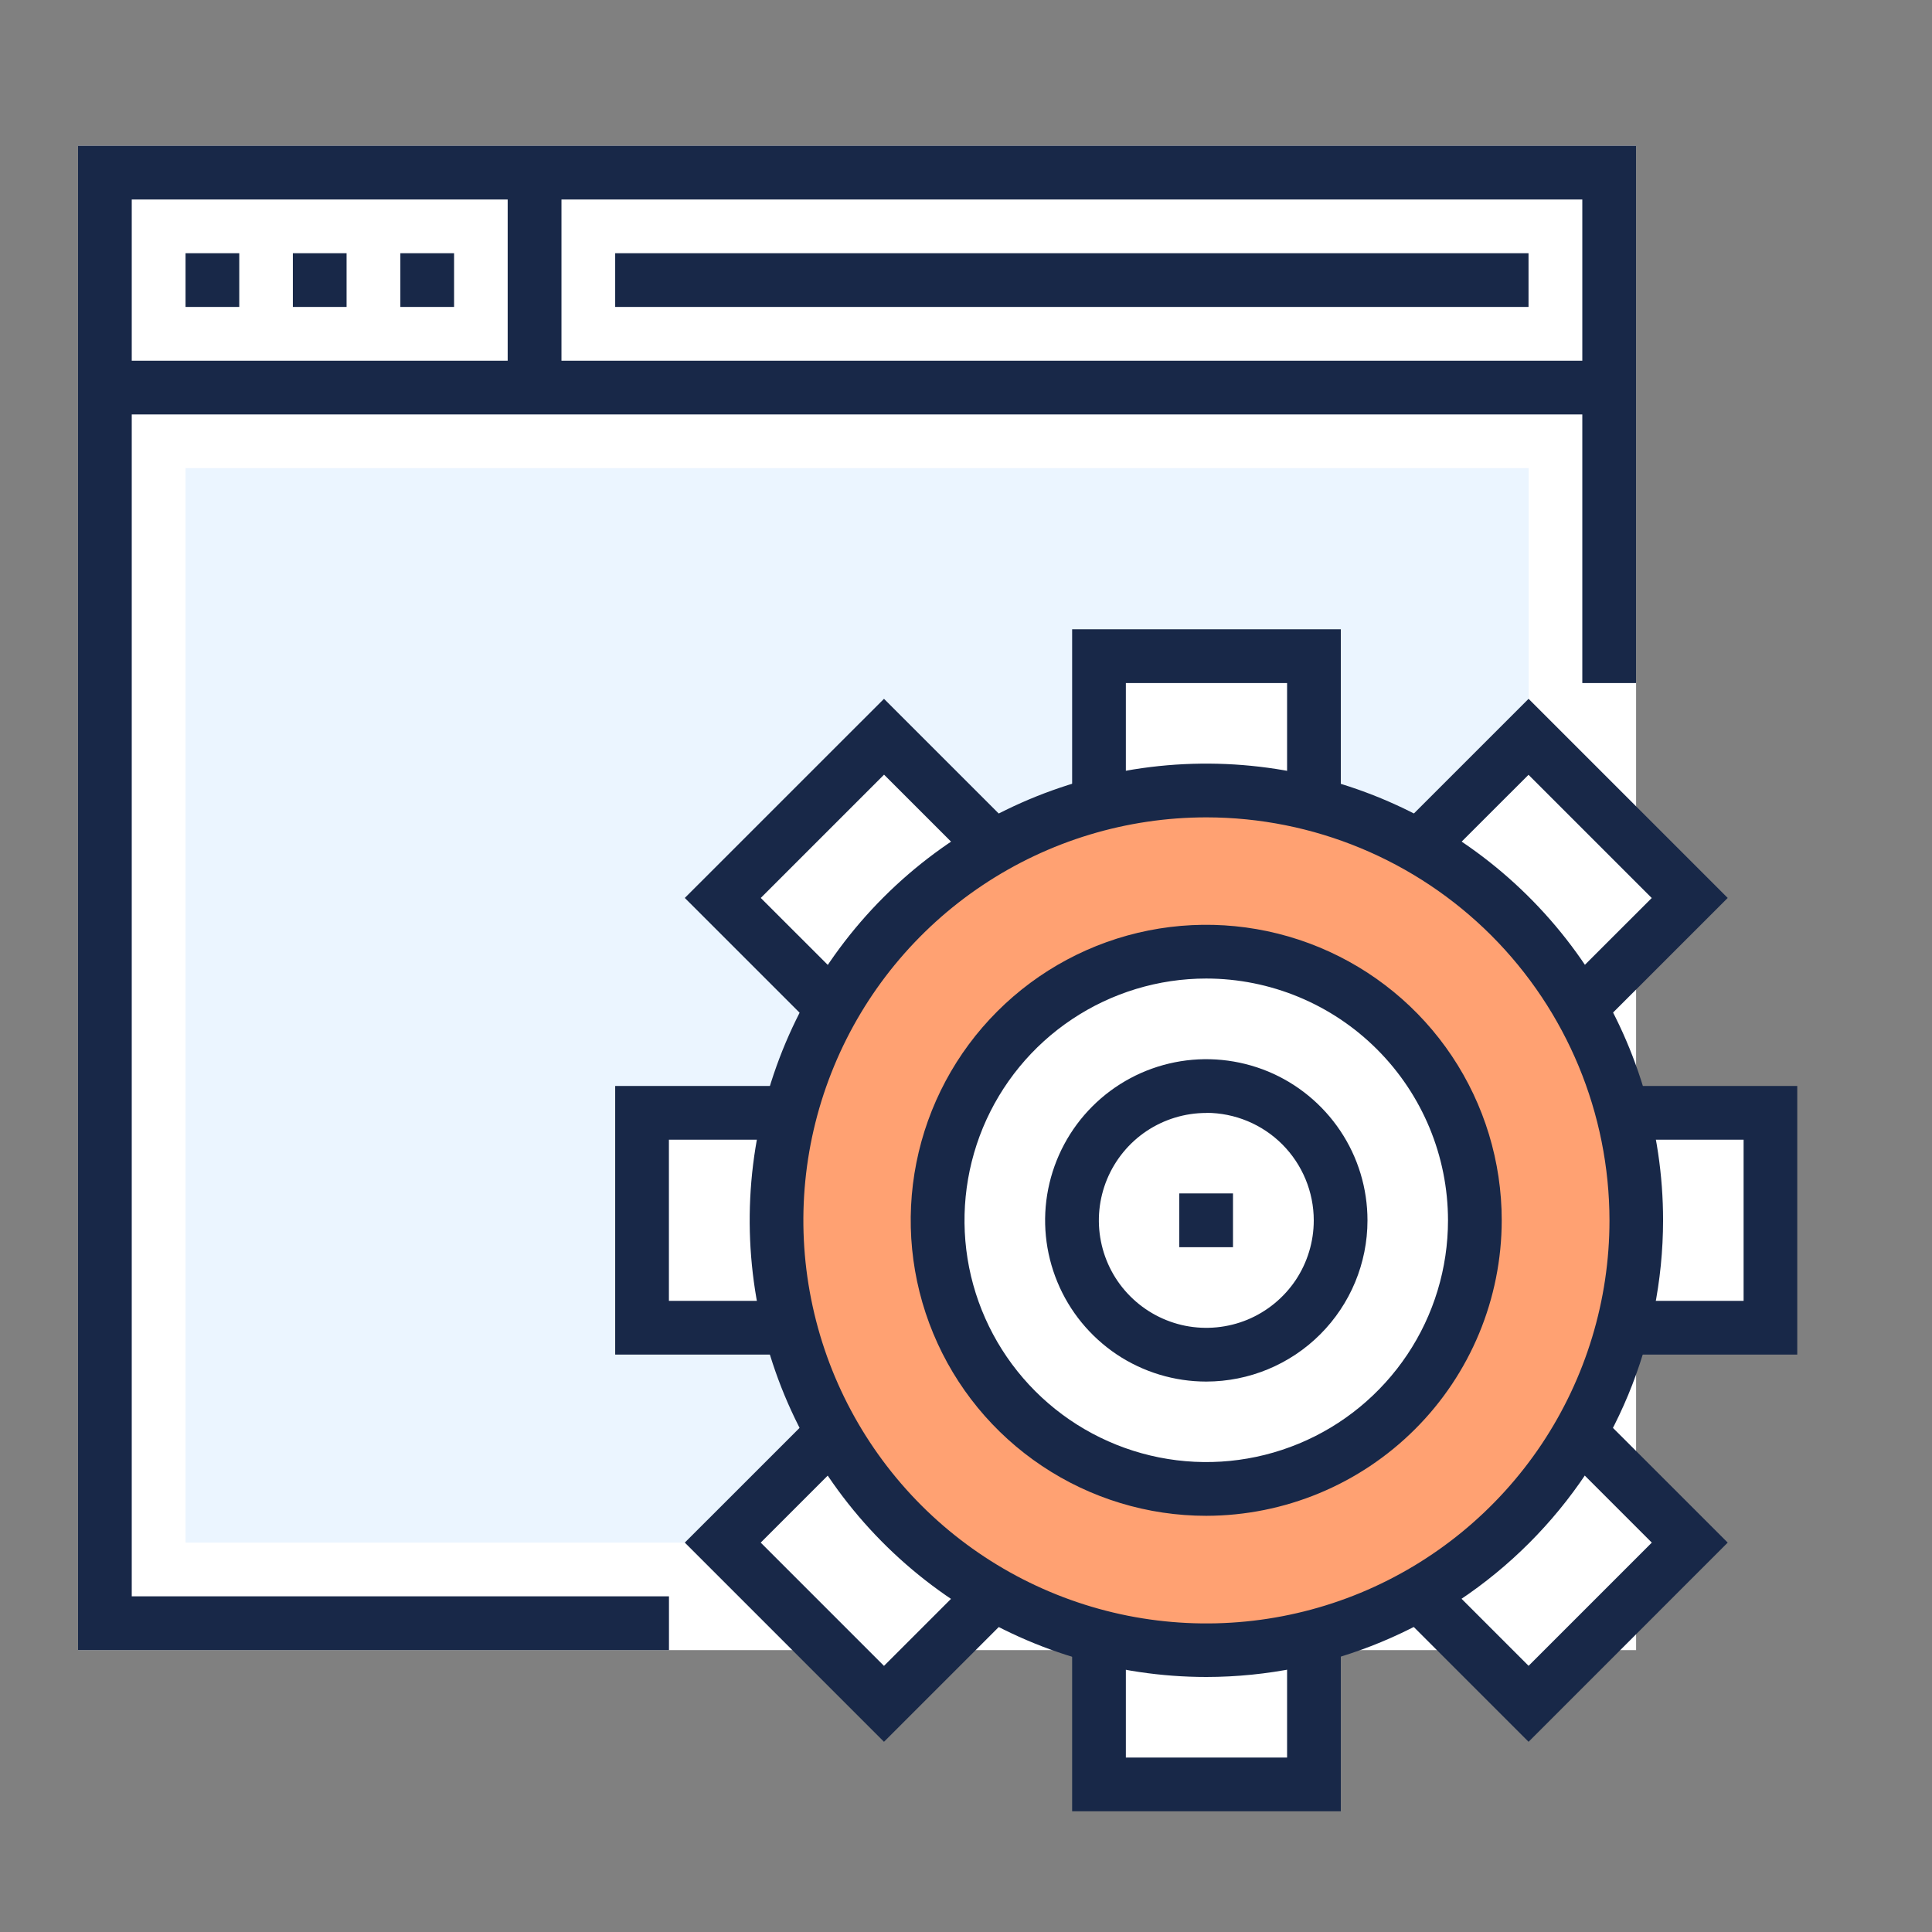 <svg width="31" height="31" viewBox="0 0 31 31" fill="none" xmlns="http://www.w3.org/2000/svg">
<rect x="0" y="0" width="31" height="31" fill="#808080" stroke="none"/>
<path d="M26.252 2.339H1.252V26.477H26.252V2.339Z" fill="white"/>
<path d="M10.734 26.477H1.252V2.339H26.252V10.96H25.389V3.201H2.114V25.614H10.734V26.477Z" fill="#182848"/>
<path d="M25.819 5.788H1.682V6.65H25.819V5.788Z" fill="#182848"/>
<path d="M3.839 4.063H2.977V4.925H3.839V4.063Z" fill="#182848"/>
<path d="M5.561 4.063H4.699V4.925H5.561V4.063Z" fill="#182848"/>
<path d="M7.286 4.063H6.424V4.925H7.286V4.063Z" fill="#182848"/>
<path d="M9.009 2.77H8.146V6.218H9.009V2.77Z" fill="#182848"/>
<path d="M24.526 4.063H9.871V4.925H24.526V4.063Z" fill="#182848"/>
<path d="M24.528 7.511H2.977V24.752H24.528V7.511Z" fill="#EBF5FF"/>
<path d="M24.959 22.597L22.373 25.184L24.528 27.339L27.114 24.752L24.959 22.597Z" fill="white"/>
<path d="M14.182 11.822L11.596 14.408L13.751 16.563L16.337 13.977L14.182 11.822Z" fill="white"/>
<path d="M13.751 22.598L11.596 24.752L14.182 27.339L16.337 25.184L13.751 22.598Z" fill="white"/>
<path d="M24.528 11.822L22.373 13.977L24.959 16.563L27.114 14.408L24.528 11.822Z" fill="white"/>
<path d="M28.407 19.58V21.305H25.82V17.856H28.407V19.58Z" fill="white"/>
<path d="M28.838 21.735H25.391V17.425H28.838V21.735ZM26.253 20.873H27.977V18.287H26.253V20.873Z" fill="#182848"/>
<path d="M19.355 10.529H21.079V13.115H17.631V10.529H19.355Z" fill="white"/>
<path d="M21.514 13.546H17.203V10.097H21.514V13.546ZM18.065 12.684H20.652V10.96H18.065V12.684Z" fill="#182848"/>
<path d="M19.355 26.046H21.079V28.632H17.631V26.046H19.355Z" fill="white"/>
<path d="M21.514 29.063H17.203V25.614H21.514V29.063ZM18.065 28.201H20.652V26.477H18.065V28.201Z" fill="#182848"/>
<path d="M10.303 19.58V17.856H12.889V21.305H10.303V19.58Z" fill="white"/>
<path d="M13.319 21.735H9.871V17.425H13.319V21.735ZM10.733 20.873H12.457V18.287H10.733V20.873Z" fill="#182848"/>
<path d="M24.527 27.948L21.762 25.183L24.957 21.988L27.722 24.752L24.527 27.948ZM22.981 25.183L24.527 26.729L26.504 24.752L24.958 23.206L22.981 25.183Z" fill="#182848"/>
<path d="M13.753 17.172L10.988 14.408L14.184 11.213L16.949 13.977L13.753 17.172ZM12.207 14.408L13.753 15.953L15.731 13.976L14.185 12.43L12.207 14.408Z" fill="#182848"/>
<path d="M14.184 27.948L10.988 24.752L13.753 21.988L16.949 25.183L14.184 27.948ZM12.206 24.752L14.184 26.73L15.73 25.184L13.752 23.206L12.206 24.752Z" fill="#182848"/>
<path d="M24.957 17.172L21.762 13.977L24.527 11.213L27.722 14.408L24.957 17.172ZM22.98 13.977L24.957 15.954L26.503 14.409L24.526 12.432L22.98 13.977Z" fill="#182848"/>
<path d="M19.355 26.477C23.164 26.477 26.252 23.389 26.252 19.58C26.252 15.771 23.164 12.684 19.355 12.684C15.547 12.684 12.459 15.771 12.459 19.58C12.459 23.389 15.547 26.477 19.355 26.477Z" fill="#FFA172"/>
<path d="M19.354 23.891C21.734 23.891 23.664 21.961 23.664 19.581C23.664 17.2 21.734 15.27 19.354 15.27C16.973 15.27 15.043 17.2 15.043 19.581C15.043 21.961 16.973 23.891 19.354 23.891Z" fill="white"/>
<path d="M19.355 24.322C18.417 24.322 17.501 24.044 16.721 23.523C15.941 23.002 15.333 22.262 14.974 21.395C14.615 20.529 14.521 19.575 14.704 18.656C14.887 17.736 15.339 16.891 16.002 16.228C16.665 15.565 17.51 15.113 18.429 14.93C19.349 14.747 20.302 14.841 21.169 15.2C22.035 15.559 22.776 16.166 23.297 16.946C23.818 17.726 24.096 18.643 24.096 19.58C24.095 20.837 23.595 22.043 22.706 22.931C21.817 23.82 20.612 24.32 19.355 24.322ZM19.355 15.701C18.588 15.701 17.838 15.929 17.2 16.355C16.562 16.781 16.065 17.387 15.771 18.096C15.478 18.805 15.401 19.585 15.55 20.337C15.7 21.09 16.07 21.781 16.612 22.323C17.155 22.866 17.846 23.235 18.598 23.385C19.351 23.535 20.131 23.458 20.84 23.164C21.549 22.871 22.154 22.373 22.581 21.735C23.007 21.098 23.234 20.348 23.234 19.58C23.233 18.552 22.824 17.566 22.097 16.839C21.37 16.111 20.384 15.702 19.355 15.701Z" fill="#182848"/>
<path d="M19.358 26.908C17.908 26.908 16.491 26.478 15.286 25.673C14.081 24.868 13.142 23.724 12.587 22.385C12.033 21.046 11.887 19.573 12.17 18.151C12.453 16.73 13.151 15.424 14.175 14.399C15.2 13.374 16.506 12.676 17.927 12.393C19.349 12.111 20.822 12.256 22.161 12.81C23.5 13.365 24.645 14.304 25.45 15.509C26.255 16.714 26.685 18.131 26.685 19.58C26.683 21.523 25.91 23.385 24.536 24.759C23.163 26.133 21.3 26.906 19.358 26.908ZM19.358 13.115C18.078 13.115 16.828 13.494 15.764 14.205C14.701 14.915 13.872 15.925 13.383 17.107C12.893 18.289 12.765 19.589 13.015 20.843C13.264 22.098 13.88 23.25 14.784 24.155C15.689 25.059 16.841 25.675 18.096 25.925C19.35 26.174 20.651 26.046 21.832 25.557C23.014 25.067 24.024 24.238 24.735 23.175C25.445 22.111 25.825 20.861 25.825 19.582C25.823 17.867 25.141 16.223 23.929 15.01C22.716 13.798 21.072 13.116 19.358 13.115Z" fill="#182848"/>
<path d="M19.356 22.168C18.845 22.168 18.345 22.017 17.919 21.733C17.494 21.448 17.162 21.044 16.967 20.572C16.771 20.099 16.719 19.579 16.819 19.078C16.919 18.576 17.165 18.115 17.527 17.753C17.889 17.391 18.349 17.145 18.851 17.045C19.353 16.945 19.873 16.997 20.346 17.192C20.818 17.388 21.222 17.72 21.506 18.145C21.791 18.57 21.942 19.07 21.942 19.582C21.942 20.267 21.669 20.925 21.184 21.41C20.699 21.895 20.042 22.167 19.356 22.168ZM19.356 17.858C19.015 17.858 18.682 17.959 18.398 18.148C18.115 18.337 17.894 18.607 17.763 18.922C17.633 19.237 17.598 19.583 17.665 19.918C17.731 20.252 17.895 20.56 18.137 20.801C18.378 21.042 18.685 21.206 19.019 21.273C19.354 21.339 19.701 21.305 20.016 21.175C20.331 21.044 20.6 20.823 20.79 20.54C20.979 20.256 21.08 19.923 21.08 19.582C21.08 19.125 20.898 18.686 20.575 18.362C20.252 18.039 19.814 17.857 19.356 17.856V17.858Z" fill="#182848"/>
<path d="M19.784 19.149H18.922V20.012H19.784V19.149Z" fill="#182848"/>
</svg>

